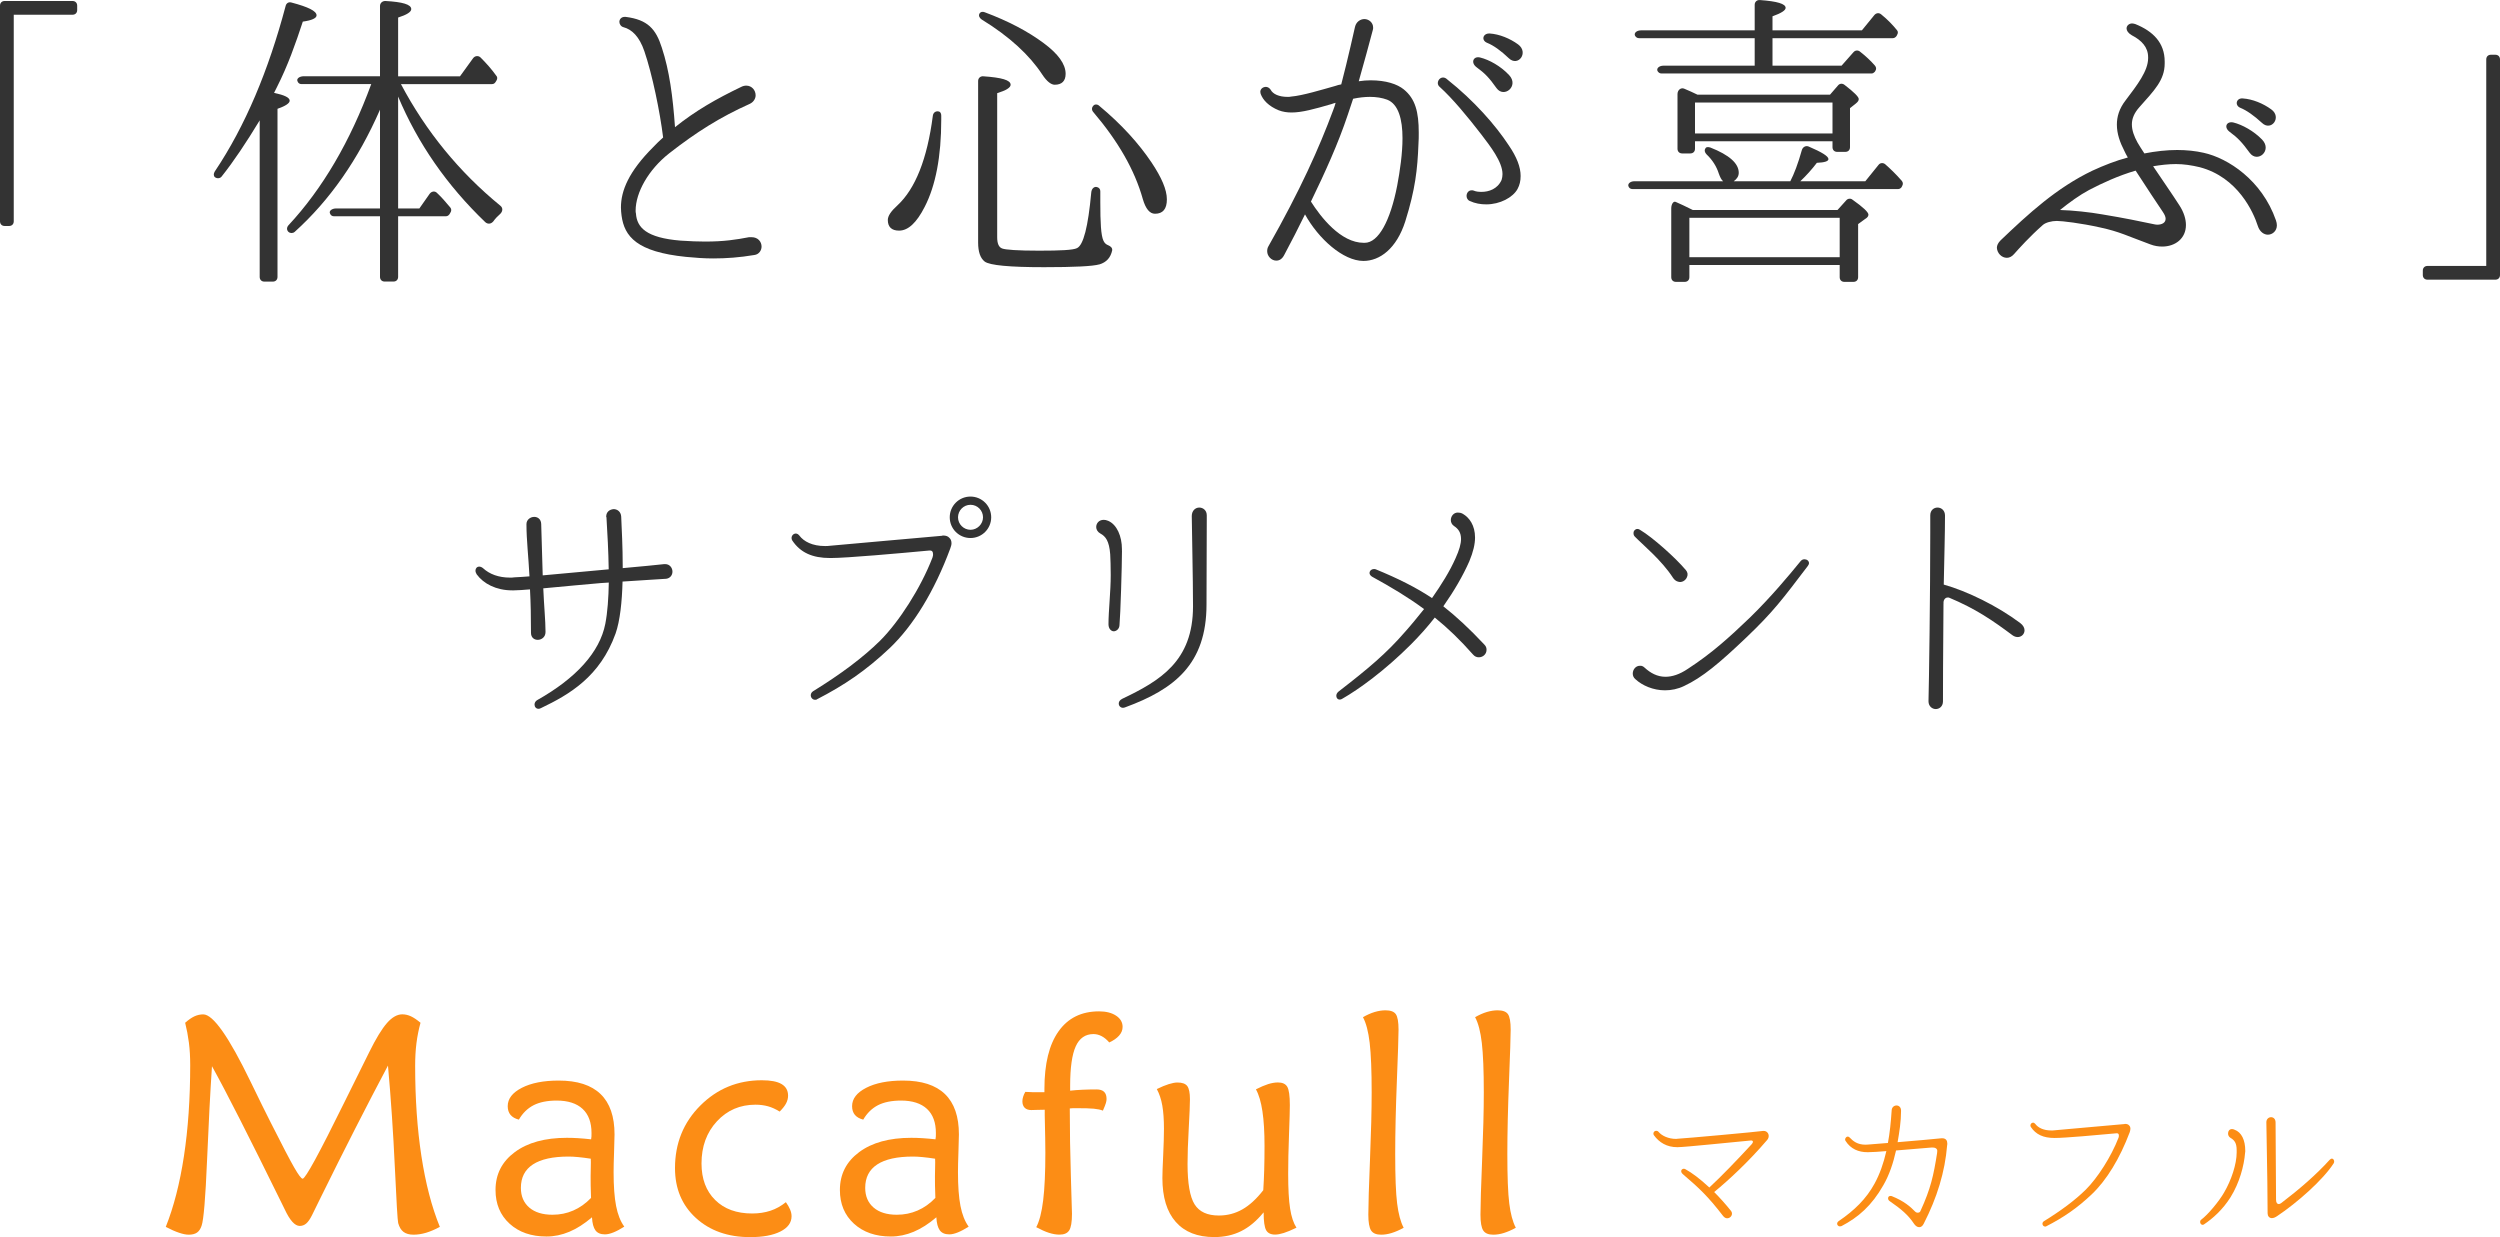 <?xml version="1.0" encoding="UTF-8"?>
<svg id="_レイヤー_2" data-name="レイヤー_2" xmlns="http://www.w3.org/2000/svg" viewBox="0 0 480 237.53">
  <defs>
    <style>
      .cls-1 {
        fill: #333;
      }

      .cls-2 {
        fill: #fc8d15;
      }
    </style>
  </defs>
  <g id="_レイヤー_1-2" data-name="レイヤー_1">
    <g>
      <g>
        <path class="cls-1" d="M14.82,1.93c0,.54-.36.9-.9.9H2.64v39.66c0,.54-.36.9-.9.9h-.84c-.54,0-.9-.36-.9-.9V1.09C0,.55.36.19.9.19h13.02c.54,0,.9.36.9.9v.84Z"/>
        <path class="cls-1" d="M58.14,4.15c-1.38,4.2-2.88,8.46-4.98,12.6l-.54,1.08c1.98.42,3,.9,3,1.5,0,.48-.78,1.02-2.34,1.56v32.28c0,.54-.36.9-.9.9h-1.62c-.54,0-.9-.36-.9-.9v-30.06c-2.58,4.26-4.98,7.86-7.32,10.8-.3.36-.84.42-1.26.12-.3-.24-.3-.66-.06-1.08,5.88-8.76,10.32-19.38,13.62-31.8.12-.54.6-.84,1.14-.66,3.18.84,4.8,1.62,4.8,2.46,0,.54-.9.96-2.64,1.2ZM94.68,42.54c-.42.48-1.02.54-1.5.12-7.38-7.08-12.96-15.12-16.74-24.12v21.48h4.08l1.98-2.82c.36-.48,1.02-.6,1.44-.12.78.72,1.62,1.68,2.52,2.76.24.3.24.66,0,1.02l-.18.3c-.18.24-.42.36-.66.36h-9.18v11.64c0,.54-.36.9-.9.9h-1.68c-.54,0-.9-.36-.9-.9v-11.64h-8.88c-.3,0-.6-.18-.72-.54-.24-.48.36-.96,1.2-.96h8.4v-18.96c-4.2,9.6-9.66,17.4-16.38,23.46-.36.3-.84.3-1.2,0-.36-.36-.36-.84,0-1.26,6.54-7.02,11.88-16.14,15.9-27.12h-13.44c-.3,0-.6-.18-.72-.54-.24-.48.36-.96,1.2-.96h14.64V1.15c0-.54.42-.96,1.02-.96,3.3.18,4.98.66,4.98,1.56,0,.54-.84,1.08-2.52,1.62v11.28h11.88l2.52-3.48c.36-.48,1.02-.54,1.44-.12,1.08,1.08,2.1,2.22,3,3.48.24.24.24.6.06.9l-.18.3c-.18.3-.42.42-.72.42h-17.46c4.8,9.06,11.16,16.86,19.08,23.34.54.42.48,1.08,0,1.56-.48.42-.96.9-1.38,1.5Z"/>
        <path class="cls-1" d="M144.84,48.96c-2.88.48-5.4.66-7.92.66-1.68,0-3.36-.12-5.22-.3-9.42-.96-11.82-3.9-12.36-7.92-.06-.48-.12-1.02-.12-1.56,0-3.24,1.5-6.9,6.18-11.58.6-.66,1.26-1.26,1.92-1.86-.6-4.92-2.1-12.18-3.6-16.56-.96-2.82-2.4-4.2-4.02-4.62-.48-.12-.78-.6-.78-1.02,0-.48.36-.96,1.02-.96h.18c4.26.54,5.82,2.34,6.96,5.94,1.44,4.38,2.1,9.3,2.52,15.24,3.96-3.18,7.98-5.46,12.72-7.74.36-.18.66-.24.96-.24,1.08,0,1.8.9,1.8,1.86,0,.6-.36,1.26-1.08,1.62-5.76,2.58-10.32,5.46-15.54,9.54-3.96,3.12-6.42,7.5-6.42,10.98,0,.18,0,.36.06.54.18,2.7,1.98,4.68,8.58,5.22,1.8.12,3.36.18,4.68.18,3.66,0,5.94-.36,8.46-.84h.48c1.26,0,1.92.9,1.92,1.8,0,.72-.48,1.5-1.38,1.62Z"/>
        <path class="cls-1" d="M180.72,22.98c0,7.08-1.08,12.66-3.18,16.74-1.56,3.06-3.18,4.56-4.92,4.56-1.44,0-2.16-.72-2.16-2.04,0-.78.6-1.68,1.86-2.82,3.42-3.18,5.7-8.88,6.78-17.16.06-.66.6-1.02,1.2-.84.24.06.42.36.42.78v.78ZM211.08,50.76c-1.26.36-4.8.54-10.62.54-6.66,0-10.44-.36-11.4-1.08-.84-.66-1.26-1.86-1.26-3.66V15.55c0-.54.42-.96,1.02-.9,3.48.24,5.22.72,5.22,1.62,0,.54-.84,1.08-2.58,1.62v27.66c0,1.2.3,1.92.96,2.16.6.24,2.94.42,7.08.42s6.54-.12,7.26-.48c1.26-.54,2.16-4.14,2.76-10.68.06-.78.6-1.26,1.2-1.02.36.12.54.42.54.78v2.1c0,3.9.12,6.36.6,7.38.18.42.48.72.96.9.42.18.78.48.72.96-.3,1.38-1.08,2.28-2.46,2.7ZM202.5,16.27c-.66,0-1.5-.6-2.4-1.98-2.4-3.66-6.24-7.26-11.64-10.56-.42-.3-.6-.72-.42-1.08.18-.36.6-.48,1.02-.3,4.5,1.68,8.28,3.66,11.34,5.94,2.76,2.04,4.2,4.02,4.2,5.88,0,1.38-.72,2.1-2.1,2.1ZM221.76,41.04c-1.02,0-1.8-.96-2.34-2.82-1.56-5.58-4.74-11.1-9.54-16.74-.3-.36-.3-.84.06-1.2.24-.3.78-.3,1.14.06,4.26,3.54,7.56,7.2,10.02,10.86,1.92,2.88,2.94,5.22,2.94,7.08s-.78,2.76-2.28,2.76Z"/>
        <path class="cls-1" d="M272.34,27.72c-.18,4.74-.6,8.64-2.52,14.76-1.68,5.28-4.92,7.62-8.04,7.62-3.9,0-8.64-4.26-11.22-8.94-1.26,2.58-2.58,5.16-3.96,7.74-.42.84-.96,1.14-1.56,1.14-.9,0-1.74-.84-1.74-1.8,0-.36.06-.66.24-.96,6.12-10.8,9.72-18.84,12.42-26.1.18-.48.36-.96.48-1.44-.24.06-.48.12-.78.24-3.3.96-5.7,1.62-7.68,1.62-.84,0-1.68-.12-2.46-.42-1.92-.78-3.06-1.98-3.48-3.18,0-.12-.06-.24-.06-.36,0-.6.54-.96,1.08-.96.3,0,.66.18.9.54.42.84,1.62,1.38,3.24,1.38.24,0,.48,0,.72-.06,2.16-.18,5.88-1.32,8.46-2.04.36-.12.72-.24,1.14-.3,1.2-4.56,2.64-11.04,2.64-11.04.24-1.02,1.08-1.5,1.8-1.5.84,0,1.68.66,1.68,1.62,0,.18,0,.3-.06.48-.66,2.52-1.68,6.24-2.7,9.84.78-.12,1.56-.18,2.28-.18,2.94,0,5.1.72,6.36,1.74,2.22,1.8,2.88,4.32,2.88,8.34,0,.66,0,1.44-.06,2.22ZM266.34,19.14c-.96-.36-2.1-.54-3.3-.54-1.02,0-2.1.12-3.24.36l-1.02,3.06c-1.86,5.58-4.38,11.1-7.08,16.68,1.86,2.94,5.7,7.92,10.14,7.92h.18c2.64,0,4.92-4.2,6.24-10.98.54-2.88,1.02-6.18,1.02-9.12,0-3.6-.78-6.54-2.94-7.38ZM291.36,36.3c-.9,1.62-3.36,2.94-6,2.94-1.08,0-2.16-.18-3.18-.66-.42-.18-.6-.6-.6-.96,0-.54.36-1.08.96-1.08.18,0,.3,0,.42.06.42.18.9.24,1.5.24,1.38,0,3.06-.54,3.84-2.28.12-.36.18-.78.18-1.14,0-2.34-2.34-5.34-4.08-7.62-2.64-3.42-5.52-6.9-7.98-9.12-.24-.18-.36-.48-.36-.72,0-.54.42-1.08,1.02-1.08.24,0,.54.12.78.36,5.16,4.08,9.3,8.82,11.82,12.66,1.56,2.28,2.28,4.2,2.28,5.88,0,.96-.18,1.74-.6,2.52ZM287.34,16.93c-1.44-2.04-2.28-2.88-3.84-4.02-1.2-.9-.6-2.22.72-1.86,1.68.42,3.9,1.62,5.52,3.36,1.98,2.1-.96,4.5-2.4,2.52ZM289.68,11.17c-1.5-1.44-2.94-2.46-4.14-2.94-1.2-.48-.84-1.86.48-1.8,1.86.12,3.9.96,5.46,2.1,2.1,1.56,0,4.38-1.8,2.64Z"/>
        <path class="cls-1" d="M365.1,35.94c-.18.24-.42.36-.66.36h-51c-.36,0-.66-.18-.78-.54-.18-.48.36-.96,1.14-.96h17.04c-.36-.3-.6-.84-.84-1.5-.42-1.32-1.2-2.58-2.34-3.66-.36-.36-.48-.84-.18-1.2.12-.24.48-.24.9-.12,3.66,1.44,5.46,3.06,5.46,4.86,0,.6-.3,1.14-.96,1.62h10.86c.72-1.38,1.5-3.42,2.22-6,.18-.6.78-.9,1.32-.66,2.52,1.08,3.78,1.86,3.78,2.4,0,.42-.72.66-2.22.72-.96,1.26-2.04,2.46-3.18,3.54h12.48l2.52-3.12c.3-.42.84-.48,1.26-.18.96.84,2.1,1.92,3.24,3.24.24.3.24.66.06.96l-.12.24ZM364.14,6.91c-.18.24-.42.42-.72.42h-23.1v5.28h13.26l2.28-2.58c.36-.42.9-.42,1.26-.12,1.08.84,2.04,1.74,2.88,2.7.24.3.3.66.06,1.02l-.12.18c-.18.18-.36.3-.6.3h-40.32c-.36,0-.6-.18-.78-.48-.24-.54.36-1.02,1.14-1.02h17.52v-5.28h-22.2c-.36,0-.6-.18-.78-.48-.24-.54.36-1.02,1.14-1.02h21.84V.91c0-.54.42-.96,1.02-.9,3.3.24,4.92.72,4.92,1.5,0,.48-.84,1.02-2.52,1.62v2.7h17.16l2.4-2.94c.36-.42.9-.48,1.32-.12,1.26,1.02,2.22,2.04,3,3,.24.24.24.6.06.9l-.12.24ZM358.08,42.06l-1.32.96v10.2c0,.54-.36.9-.9.9h-1.74c-.54,0-.9-.36-.9-.9v-2.34h-28.86v2.34c0,.54-.36.9-.9.9h-1.68c-.54,0-.9-.36-.9-.9v-13.2c0-.84.42-1.44.84-1.26.84.36,1.98.9,3.3,1.56h27.78l1.68-1.86c.3-.36.84-.42,1.2-.12,2.04,1.44,3.06,2.4,3.06,2.88,0,.3-.24.6-.66.84ZM356.34,19.86l-1.14.9v7.5c0,.54-.36.9-.9.9h-1.56c-.54,0-.9-.36-.9-.9v-1.14h-26.4v1.44c0,.54-.36.9-.9.9h-1.56c-.54,0-.9-.36-.9-.9v-10.5c0-.78.66-1.32,1.32-1.02.84.36,1.68.72,2.52,1.14h25.44l1.56-1.8c.3-.36.84-.42,1.26-.06,1.8,1.38,2.7,2.28,2.7,2.7,0,.3-.18.54-.54.84ZM353.22,49.38v-7.56h-28.86v7.56h28.86ZM351.84,25.62v-5.94h-26.4v5.94h26.4Z"/>
        <path class="cls-1" d="M435.42,45.06c-.72,0-1.56-.54-1.92-1.68-.84-2.64-3.84-9.36-11.16-11.28-1.5-.36-3.06-.6-4.56-.6s-2.94.18-4.38.42c1.68,2.52,3.66,5.34,5.04,7.5.9,1.38,1.26,2.7,1.26,3.78,0,2.58-2.04,4.14-4.56,4.14-.72,0-1.5-.12-2.28-.42-4.26-1.56-5.94-2.46-9.6-3.24-3.72-.84-7.38-1.26-8.34-1.26-1.02,0-2.16.3-2.7.78-2.52,2.22-4.56,4.5-5.52,5.58-.42.48-.9.72-1.38.72-1.02,0-1.86-.9-1.92-1.92,0-.48.24-.96.72-1.44,5.34-5.1,10.74-10.08,17.64-13.38,2.22-1.02,4.5-1.92,6.78-2.52-.3-.48-.48-.9-.66-1.26-.84-1.62-1.44-3.3-1.44-5.04,0-1.5.42-3.06,1.68-4.68,2.22-2.94,4.32-5.64,4.32-8.1v-.18c0-1.92-1.26-3.24-3.12-4.2-.72-.42-1.02-.9-1.02-1.32,0-.54.48-.96,1.08-.96.18,0,.36.06.6.12,3.42,1.38,5.64,3.6,5.64,7.2v.36c0,3.18-1.98,5.16-4.86,8.4-1.02,1.14-1.44,2.22-1.44,3.3,0,1.14.42,2.28,1.08,3.48.3.54.78,1.26,1.32,2.1,2.16-.42,4.26-.66,6.3-.66,1.8,0,3.54.18,5.1.54,4.62,1.02,11.16,5.22,13.86,12.96.12.36.18.66.18.96,0,1.08-.84,1.8-1.74,1.8ZM415.26,40.68c-.96-1.44-3.3-4.92-5.22-7.92-3.3.96-6.42,2.4-8.94,3.72-1.8.96-3.72,2.34-5.58,3.84,2.4.06,5.76.42,8.1.84,4.38.72,7.2,1.32,9.78,1.86.3.06.54.12.78.12.9,0,1.62-.36,1.62-1.14,0-.36-.18-.78-.54-1.32ZM431.94,29.34c-1.44-1.98-2.28-2.88-3.84-4.02-1.2-.9-.6-2.1.72-1.8,1.68.42,3.9,1.62,5.52,3.3,1.98,2.1-.9,4.56-2.4,2.52ZM434.28,23.58c-1.5-1.38-2.94-2.4-4.14-2.88-1.14-.48-.78-1.92.48-1.8,1.86.12,3.9.96,5.46,2.1,2.1,1.5,0,4.32-1.8,2.58Z"/>
        <path class="cls-1" d="M480,52.8c0,.54-.36.9-.9.9h-13.02c-.54,0-.9-.36-.9-.9v-.84c0-.54.36-.9.9-.9h11.28V11.41c0-.54.36-.9.9-.9h.84c.54,0,.9.36.9.9v41.4Z"/>
      </g>
      <g>
        <path class="cls-1" d="M127.83,111.13c-1.34.1-4.9.29-8.3.53-.1,3.84-.48,7.54-1.34,9.98-2.98,8.3-8.88,11.71-14.31,14.31-.19.1-.34.14-.48.14-.48,0-.77-.38-.77-.82,0-.34.19-.67.53-.86,7.49-4.22,12-9.22,13.06-14.64.43-2.21.62-4.99.67-7.92-.58.05-1.06.05-1.54.1-2.54.19-7.15.67-11.04,1.01.14,3.36.43,6.24.43,8.3v.1c0,.96-.77,1.49-1.49,1.49-.67,0-1.3-.43-1.3-1.34,0-3.02-.05-5.81-.19-8.35-1.25.1-2.35.19-3.12.19h-.29c-3.12,0-5.52-1.3-6.82-3.07-.14-.24-.24-.48-.24-.72,0-.43.29-.77.72-.77.24,0,.48.1.72.29,1.25,1.15,2.98,1.82,5.23,1.82.24,0,.48,0,.77-.05.91-.05,1.92-.1,2.93-.19-.19-3.74-.58-7.01-.58-9.98v-.05c0-.86.77-1.39,1.49-1.39.67,0,1.3.43,1.34,1.34l.29,9.89c4.37-.38,8.79-.82,11.57-1.06l1.1-.1c-.05-3.41-.24-6.91-.43-9.98-.05-.05-.05-.1-.05-.14,0-.96.72-1.39,1.44-1.44.67,0,1.39.48,1.44,1.44.1,2.3.29,5.86.29,9.55v.34c3.26-.29,6.67-.62,7.97-.77h.19c.91,0,1.39.77,1.39,1.44s-.43,1.3-1.29,1.39Z"/>
        <path class="cls-1" d="M169.01,122.98c3.6-3.6,7.78-10.08,10.03-15.94.05-.24.14-.43.1-.67,0-.38-.14-.67-.58-.67h-.14c-5.66.53-15.84,1.44-18.91,1.44h-.14c-3.41,0-5.71-1.06-7.25-3.36-.1-.14-.14-.34-.14-.48,0-.48.38-.86.82-.86.24,0,.48.14.67.38.86,1.15,2.5,2.02,4.94,2.02.29,0,.62,0,.91-.05,2.98-.24,18.43-1.68,21.55-1.92.05-.05.14-.05.24-.05.48,0,.91.14,1.15.43.29.24.43.62.43,1.06,0,.29-.1.62-.24,1.01-3.02,8.16-7.1,14.83-11.66,19.15-4.56,4.32-8.79,7.15-13.92,9.79-.1.1-.24.1-.38.1-.48,0-.82-.43-.82-.86,0-.29.14-.58.43-.77,5.28-3.26,9.55-6.43,12.91-9.74ZM182.35,99.32c0,2.21,1.78,3.98,3.98,3.98s3.98-1.78,3.98-3.98-1.78-3.98-3.98-3.98-3.98,1.78-3.98,3.98ZM183.94,99.32c0-1.3,1.06-2.4,2.4-2.4s2.4,1.1,2.4,2.4-1.1,2.4-2.4,2.4-2.4-1.06-2.4-2.4Z"/>
        <path class="cls-1" d="M215.42,105.75c0,2.78-.29,12.34-.48,14.31-.05.77-.67,1.15-1.1,1.15s-1.01-.43-1.01-1.34v-.05c0-2.5.43-6.24.43-9.41,0-1.63-.05-3.07-.1-3.98-.19-2.59-.91-3.46-1.87-3.98-.53-.29-.82-.77-.82-1.25,0-.72.53-1.39,1.44-1.39.24,0,.53.05.86.19,1.68.72,2.64,2.98,2.64,5.42v.34ZM231.7,99.8c0,2.83-.05,10.85-.05,16.27,0,11.47-6.19,16.27-15.6,19.73-.14.05-.29.1-.43.1-.48,0-.82-.38-.82-.82,0-.34.19-.67.67-.91,7.25-3.46,13.59-7.2,13.59-17.76,0-5.23-.24-15.7-.24-17.33,0-1.06.72-1.63,1.44-1.63s1.44.53,1.44,1.49v.86Z"/>
        <path class="cls-1" d="M283.92,126.2c-.38,0-.77-.14-1.1-.53-2.45-2.78-4.85-5.09-7.34-7.1-1.39,1.78-2.93,3.5-4.56,5.14-5.04,5.04-10.03,8.64-13.15,10.42-.19.14-.38.19-.53.19-.43,0-.67-.34-.67-.72,0-.29.14-.58.43-.82,5.66-4.37,9.17-7.3,12.82-11.52,1.2-1.34,2.4-2.83,3.6-4.32-3.12-2.3-6.34-4.22-9.94-6.19-.34-.19-.53-.48-.53-.72,0-.43.38-.77.86-.77.1,0,.24,0,.34.05,4.32,1.78,7.68,3.46,10.8,5.52,1.78-2.54,3.41-5.14,4.51-7.63.72-1.58,1.06-2.78,1.06-3.7,0-1.25-.53-1.97-1.34-2.5-.43-.29-.62-.72-.62-1.15,0-.72.53-1.44,1.34-1.44.29,0,.62.05.96.24,1.25.72,2.35,2.21,2.35,4.56,0,1.25-.34,2.74-1.1,4.56-1.2,2.74-2.93,5.71-4.99,8.64,2.5,1.97,4.99,4.27,7.87,7.34.34.34.43.67.43,1.01,0,.82-.67,1.44-1.49,1.44Z"/>
        <path class="cls-1" d="M347.09,108.68c-4.85,6.38-6.62,8.78-11.81,13.73-5.14,4.9-8.45,7.68-11.95,9.31-1.2.58-2.45.82-3.65.82-2.26,0-4.37-.91-5.71-2.16-.34-.29-.48-.67-.48-1.06,0-.77.58-1.49,1.34-1.49.34-.05.67.1.96.38,1.1,1.01,2.4,1.73,3.98,1.73,1.25,0,2.69-.43,4.32-1.54,4.51-2.93,7.97-6.05,11.91-9.84,3.89-3.79,7.44-8.02,9.7-10.8.24-.29.48-.38.77-.38.43,0,.86.29.86.77,0,.14-.1.34-.24.53ZM322.08,111.65c-.29-.1-.62-.34-.87-.72-2.16-3.36-5.81-6.34-7.34-7.92-.24-.24-.29-.62-.19-.96.14-.34.53-.62,1.01-.43.1.05.19.1.24.14,2.35,1.39,6.77,5.33,8.74,7.68.38.43.43.91.24,1.34-.24.67-1.06,1.2-1.82.86Z"/>
        <path class="cls-1" d="M387.36,122.31c-.29,0-.62-.1-.96-.34-3.79-2.83-7.06-5.09-12.24-7.25h-.19c-.48,0-.82.43-.82,1.01,0,0,.05.1,0,.1,0,3.46-.1,9.79-.1,18.82,0,1.01-.72,1.49-1.39,1.49s-1.39-.53-1.39-1.49c.1-3.55.34-20.79.34-32.35v-3.36c0-1.01.72-1.49,1.39-1.49.72,0,1.44.53,1.44,1.54v.05c0,3.41-.14,7.92-.24,13.2,4.46,1.25,10.27,4.08,14.69,7.39.58.43.82.96.82,1.39,0,.72-.58,1.3-1.34,1.3Z"/>
      </g>
      <g>
        <g>
          <path class="cls-2" d="M339.29,218.88c-3.51,4.11-7.38,7.71-10.17,9.99,1.02,1.02,2.1,2.22,3.24,3.63.12.15.18.33.18.51,0,.48-.42.9-.93.9-.27,0-.54-.15-.78-.45-2.94-3.81-4.56-5.31-7.71-8.01-.24-.21-.33-.39-.33-.6,0-.27.24-.45.51-.45.09,0,.21.03.3.09,1.26.69,2.79,1.83,4.59,3.51,2.37-2.19,5.22-5.16,8.16-8.34.15-.18.21-.33.21-.42,0-.18-.12-.27-.36-.27-3.36.3-12.72,1.29-14.13,1.29h-.03c-2.01,0-3.48-.9-4.5-2.31-.06-.09-.09-.21-.09-.3,0-.3.24-.54.54-.54.15,0,.33.06.45.21.63.75,1.89,1.35,3.39,1.35.06,0,.15-.03.24-.03,1.38-.06,15.54-1.35,16.41-1.5h.18c.54,0,.93.45.93.96,0,.27-.09.54-.3.78Z"/>
          <path class="cls-2" d="M373.85,219.9c-.42,5.1-1.92,10.02-4.5,15.06-.24.48-.54.66-.87.66-.39,0-.75-.3-.99-.66-1.11-1.68-2.46-2.82-4.68-4.35-.21-.15-.3-.33-.3-.54,0-.24.15-.45.45-.45.06,0,.15,0,.24.03,2.4.96,3.63,2.07,4.5,2.97.15.15.36.24.54.21.21,0,.39-.09.48-.3,1.98-4.32,2.52-6.81,3.21-11.19v-.12c.18-.75-.48-.93-1.02-.9-.24.03-3.39.3-6.87.57-.54,2.43-1.29,4.68-2.43,6.66-2.25,3.96-4.83,6.18-8.04,7.86-.12.03-.21.06-.3.06-.3,0-.54-.24-.54-.51,0-.18.09-.36.3-.51,3-2.04,5.28-4.26,6.87-7.17.99-1.8,1.74-3.9,2.28-6.27-1.41.12-2.67.21-3.48.21h-.18c-1.65,0-3.18-.6-4.17-2.16-.06-.09-.09-.18-.09-.27,0-.27.24-.57.51-.57.12,0,.24.06.36.18.66.69,1.47,1.38,3.06,1.38.18,0,.36-.03.54-.03.87-.06,2.22-.18,3.75-.3.36-1.92.57-3.99.72-6.27.03-.6.48-.93.93-.93s.87.33.87.99v.09c0,2.04-.33,4.05-.66,5.97,3.21-.27,6.72-.57,8.4-.75h.21c.33,0,.57.12.72.3.15.18.21.42.21.69,0,.12,0,.24-.03.36Z"/>
          <path class="cls-2" d="M408.92,217.35c-1.92,5.1-4.47,9.27-7.32,11.97-2.85,2.7-5.49,4.47-8.7,6.12-.06.06-.15.06-.24.06-.3,0-.51-.27-.51-.54,0-.18.09-.36.27-.48,3.3-2.04,5.97-4.02,8.07-6.09,2.25-2.25,4.86-6.3,6.27-9.96.03-.15.09-.27.06-.42,0-.24-.09-.42-.36-.42h-.09c-3.54.33-9.9.9-11.82.9h-.09c-2.13,0-3.57-.66-4.53-2.1-.06-.09-.09-.21-.09-.3,0-.3.24-.54.51-.54.15,0,.3.09.42.24.54.72,1.56,1.26,3.09,1.26.18,0,.39,0,.57-.03,1.86-.15,11.52-1.05,13.47-1.2.03-.03.09-.03.15-.03.3,0,.57.09.72.27.18.15.27.39.27.66,0,.18-.06.39-.12.63Z"/>
          <path class="cls-2" d="M431.06,221.31c-.21,2.58-1.08,5.79-2.79,8.55-1.53,2.43-3.45,4.11-5.1,5.22-.09.06-.18.09-.27.09-.27,0-.48-.27-.48-.57,0-.15.06-.3.21-.42,1.29-.96,3.39-3.48,4.38-5.19,1.41-2.4,2.43-5.49,2.43-7.71v-.45c0-1.44-.48-1.95-1.2-2.37-.3-.18-.48-.54-.45-.87,0-.39.24-.81.75-.81.15,0,.3.03.48.12,1.35.48,2.07,1.98,2.07,4.05,0,.12,0,.24-.03.36ZM448.07,223.35c-2.04,3.18-6.99,7.56-10.86,10.14-.39.27-.72.39-1.02.39-.51,0-.81-.42-.81-.93-.03-8.25-.24-15.36-.24-17.49,0-.6.45-.96.9-.96s.87.33.87,1.02l.09,14.82c0,.6.24.84.51.84.15,0,.33-.06.51-.21,3.51-2.67,6.75-5.49,9.27-8.28.15-.15.3-.24.42-.24.27,0,.45.27.45.57,0,.09-.03.21-.09.33Z"/>
        </g>
        <g>
          <path class="cls-2" d="M80.74,196.37c-.35,1.27-.61,2.57-.78,3.91-.17,1.34-.25,2.8-.25,4.38,0,6.31.4,12.08,1.2,17.31.8,5.23,1.98,9.77,3.54,13.59-.94.51-1.82.88-2.64,1.13-.82.24-1.62.37-2.4.37-.82,0-1.46-.18-1.93-.53s-.81-.92-1.03-1.7c-.12-.47-.33-4.04-.64-10.71-.31-6.67-.75-13.18-1.32-19.53-4.08,7.7-8.38,16.12-12.89,25.28-.82,1.7-1.39,2.85-1.7,3.46-.37.74-.74,1.27-1.1,1.58-.36.31-.78.47-1.25.47-.94,0-1.9-1.07-2.9-3.22-.23-.49-.42-.87-.56-1.14-3.16-6.43-5.83-11.78-8.01-16.07-2.18-4.29-3.97-7.7-5.38-10.24-.33,4.94-.65,11-.95,18.18s-.65,11.32-1.04,12.44c-.2.61-.49,1.05-.88,1.32-.39.27-.92.41-1.58.41-.51,0-1.13-.12-1.86-.37-.73-.24-1.59-.62-2.56-1.13,1.52-3.81,2.69-8.34,3.49-13.59.8-5.25,1.2-11.08,1.2-17.49,0-1.54-.08-2.97-.25-4.29s-.41-2.59-.72-3.82c.64-.57,1.24-.98,1.77-1.23.54-.25,1.11-.38,1.71-.38,1.89,0,4.93,4.33,9.11,12.98,1.58,3.26,2.86,5.86,3.84,7.79,2.21,4.38,3.72,7.27,4.53,8.67s1.34,2.11,1.6,2.11c.53,0,3.19-4.88,8-14.65,1.99-4.02,3.58-7.24,4.78-9.64,1.29-2.62,2.43-4.48,3.41-5.6s1.97-1.67,2.94-1.67c.57,0,1.12.13,1.66.38.54.25,1.15.66,1.83,1.23Z"/>
          <path class="cls-2" d="M119.87,235.51c-.76.49-1.46.86-2.08,1.11-.62.25-1.17.38-1.64.38-.84,0-1.45-.26-1.83-.78-.38-.52-.6-1.35-.66-2.5-1.46,1.25-2.92,2.18-4.35,2.78s-2.9.91-4.38.91c-2.93,0-5.29-.82-7.09-2.46s-2.7-3.8-2.7-6.47c0-3.03,1.24-5.45,3.71-7.28,2.47-1.83,5.8-2.74,9.98-2.74.68,0,1.41.02,2.18.07.77.05,1.6.12,2.48.22.04-.18.06-.36.07-.54,0-.19.01-.41.01-.66,0-2.03-.57-3.58-1.71-4.64-1.14-1.06-2.8-1.6-4.97-1.6-1.8,0-3.28.3-4.44.89-1.16.6-2.1,1.52-2.83,2.77-.7-.18-1.24-.48-1.6-.91-.36-.43-.54-.99-.54-1.67,0-1.43.9-2.6,2.71-3.53,1.81-.93,4.17-1.39,7.08-1.39,3.57,0,6.25.86,8.04,2.59s2.68,4.31,2.68,7.75c0,.64-.03,1.77-.09,3.37-.06,1.6-.09,2.89-.09,3.87,0,2.7.16,4.86.48,6.5s.84,2.96,1.57,3.96ZM113.43,222.47c-.9-.14-1.7-.24-2.42-.31-.71-.07-1.32-.1-1.83-.1-3.03,0-5.31.5-6.86,1.51-1.54,1.01-2.31,2.5-2.31,4.5,0,1.6.54,2.86,1.61,3.78,1.07.92,2.56,1.38,4.45,1.38,1.43,0,2.76-.27,4-.81,1.24-.54,2.38-1.34,3.41-2.42-.04-.98-.06-1.77-.07-2.39s-.01-1.21-.01-1.77c0-.35,0-.9.03-1.66.02-.75.02-1.32,0-1.71Z"/>
          <path class="cls-2" d="M149.69,213.42c-.76-.47-1.5-.81-2.23-1.01s-1.52-.31-2.4-.31c-2.97,0-5.44,1.06-7.41,3.19-1.97,2.13-2.96,4.82-2.96,8.09,0,2.95.87,5.29,2.62,7.02s4.12,2.59,7.1,2.59c1.29,0,2.46-.18,3.52-.53s2.04-.9,2.96-1.64c.35.49.62.96.81,1.41.19.45.28.88.28,1.29,0,1.23-.71,2.21-2.14,2.93s-3.36,1.08-5.8,1.08c-4.28,0-7.75-1.23-10.43-3.68-2.68-2.45-4.01-5.64-4.01-9.57,0-4.77,1.62-8.77,4.86-12.01,3.24-3.24,7.18-4.86,11.81-4.86,1.7,0,2.96.24,3.79.73.83.49,1.25,1.23,1.25,2.23,0,.51-.13,1-.38,1.48-.25.48-.66,1-1.23,1.57Z"/>
          <path class="cls-2" d="M185.99,235.51c-.76.49-1.46.86-2.08,1.11-.62.25-1.17.38-1.64.38-.84,0-1.45-.26-1.83-.78-.38-.52-.6-1.35-.66-2.5-1.46,1.25-2.92,2.18-4.35,2.78s-2.9.91-4.38.91c-2.93,0-5.29-.82-7.09-2.46s-2.7-3.8-2.7-6.47c0-3.03,1.24-5.45,3.71-7.28,2.47-1.83,5.8-2.74,9.98-2.74.68,0,1.41.02,2.18.07.77.05,1.6.12,2.48.22.04-.18.06-.36.07-.54,0-.19.01-.41.01-.66,0-2.03-.57-3.58-1.71-4.64-1.14-1.06-2.8-1.6-4.97-1.6-1.8,0-3.28.3-4.44.89-1.16.6-2.1,1.52-2.83,2.77-.7-.18-1.24-.48-1.6-.91-.36-.43-.54-.99-.54-1.67,0-1.43.9-2.6,2.71-3.53,1.81-.93,4.17-1.39,7.08-1.39,3.57,0,6.25.86,8.04,2.59s2.68,4.31,2.68,7.75c0,.64-.03,1.77-.09,3.37-.06,1.6-.09,2.89-.09,3.87,0,2.7.16,4.86.48,6.5s.84,2.96,1.57,3.96ZM179.54,222.47c-.9-.14-1.7-.24-2.42-.31-.71-.07-1.32-.1-1.83-.1-3.03,0-5.31.5-6.86,1.51-1.54,1.01-2.31,2.5-2.31,4.5,0,1.6.54,2.86,1.61,3.78,1.07.92,2.56,1.38,4.45,1.38,1.43,0,2.76-.27,4-.81,1.24-.54,2.38-1.34,3.41-2.42-.04-.98-.06-1.77-.07-2.39s-.01-1.21-.01-1.77c0-.35,0-.9.03-1.66.02-.75.02-1.32,0-1.71Z"/>
          <path class="cls-2" d="M200.57,213.07c-.43,0-.93.01-1.49.03-.57.02-.93.03-1.08.03-.55,0-.97-.15-1.26-.44s-.44-.7-.44-1.23c0-.29.05-.6.15-.91.1-.31.23-.62.41-.91.2,0,.44.01.75.03.3.02.51.03.63.03h2.29v-.64c0-4.8.9-8.49,2.71-11.04,1.81-2.56,4.4-3.84,7.78-3.84,1.35,0,2.44.28,3.27.83s1.25,1.27,1.25,2.15c0,.61-.22,1.16-.67,1.67-.45.51-1.08.95-1.9,1.32-.45-.53-.93-.93-1.44-1.2-.51-.27-1.04-.41-1.58-.41-1.56,0-2.7.79-3.41,2.36-.71,1.57-1.07,4.09-1.07,7.54v.97c.68-.08,1.46-.14,2.34-.18.88-.04,1.8-.06,2.75-.06.62,0,1.1.15,1.42.45.32.3.48.77.48,1.39,0,.22-.04.47-.13.78-.09.3-.28.79-.57,1.45-.45-.18-1.03-.3-1.74-.37-.71-.07-1.81-.1-3.3-.1-.35,0-.62,0-.81.01-.19.01-.36.02-.51.04,0,4.24.07,8.6.21,13.1.14,4.49.21,6.87.21,7.12,0,1.58-.18,2.65-.53,3.19-.35.55-.98.82-1.88.82-.62,0-1.3-.12-2.02-.35s-1.53-.6-2.43-1.08c.61-1.15,1.05-2.87,1.33-5.16s.42-5.33.42-9.14c0-1.39-.04-3.79-.12-7.21v-1.05Z"/>
          <path class="cls-2" d="M242.58,232.81c-1.33,1.62-2.75,2.81-4.28,3.57s-3.24,1.14-5.16,1.14c-3.22,0-5.69-.97-7.4-2.92-1.71-1.94-2.56-4.75-2.56-8.42,0-.78.05-2.22.15-4.32.1-2.1.15-3.81.15-5.14,0-1.78-.11-3.27-.32-4.47s-.57-2.25-1.05-3.15c.88-.43,1.65-.75,2.3-.95s1.21-.31,1.66-.31c.92,0,1.55.23,1.89.69.34.46.51,1.3.51,2.53,0,.98-.08,2.85-.23,5.61-.16,2.76-.23,5.03-.23,6.81,0,3.73.45,6.31,1.35,7.75s2.45,2.15,4.66,2.15c1.62,0,3.12-.39,4.5-1.17,1.38-.78,2.72-2.01,4.03-3.69.08-1.25.14-2.56.18-3.94s.06-2.89.06-4.53c0-2.66-.13-4.88-.4-6.67s-.68-3.2-1.25-4.23c.88-.45,1.66-.78,2.34-1,.68-.21,1.31-.32,1.88-.32.86,0,1.46.27,1.79.82.33.55.5,1.73.5,3.54,0,.86-.05,2.75-.16,5.67-.11,2.92-.16,5.42-.16,7.49,0,2.89.12,5.12.37,6.69.24,1.57.65,2.8,1.22,3.68-.98.47-1.79.81-2.43,1.01s-1.2.31-1.67.31c-.84,0-1.42-.29-1.73-.86-.31-.58-.47-1.7-.47-3.38Z"/>
          <path class="cls-2" d="M269.49,235.74c-.82.45-1.59.78-2.3,1-.71.22-1.38.32-2.01.32-.94,0-1.58-.27-1.93-.81-.35-.54-.53-1.55-.53-3.03,0-1.86.11-5.39.32-10.59.21-5.2.32-9.5.32-12.88,0-4.18-.13-7.35-.38-9.51-.25-2.16-.68-3.8-1.29-4.94.78-.45,1.53-.78,2.26-1,.72-.21,1.41-.32,2.05-.32.98,0,1.64.24,1.99.73.35.49.53,1.48.53,2.99,0,1.25-.11,4.53-.32,9.84-.21,5.31-.32,9.99-.32,14.03,0,4.34.12,7.5.37,9.49s.66,3.54,1.25,4.66Z"/>
          <path class="cls-2" d="M291.02,235.74c-.82.45-1.59.78-2.3,1-.71.22-1.38.32-2.01.32-.94,0-1.58-.27-1.93-.81-.35-.54-.53-1.55-.53-3.03,0-1.86.11-5.39.32-10.59.21-5.2.32-9.5.32-12.88,0-4.18-.13-7.35-.38-9.51-.25-2.16-.68-3.8-1.29-4.94.78-.45,1.53-.78,2.26-1,.72-.21,1.41-.32,2.05-.32.98,0,1.64.24,1.99.73.35.49.53,1.48.53,2.99,0,1.25-.11,4.53-.32,9.84-.21,5.31-.32,9.99-.32,14.03,0,4.34.12,7.5.37,9.49s.66,3.54,1.25,4.66Z"/>
        </g>
      </g>
    </g>
  </g>
</svg>
